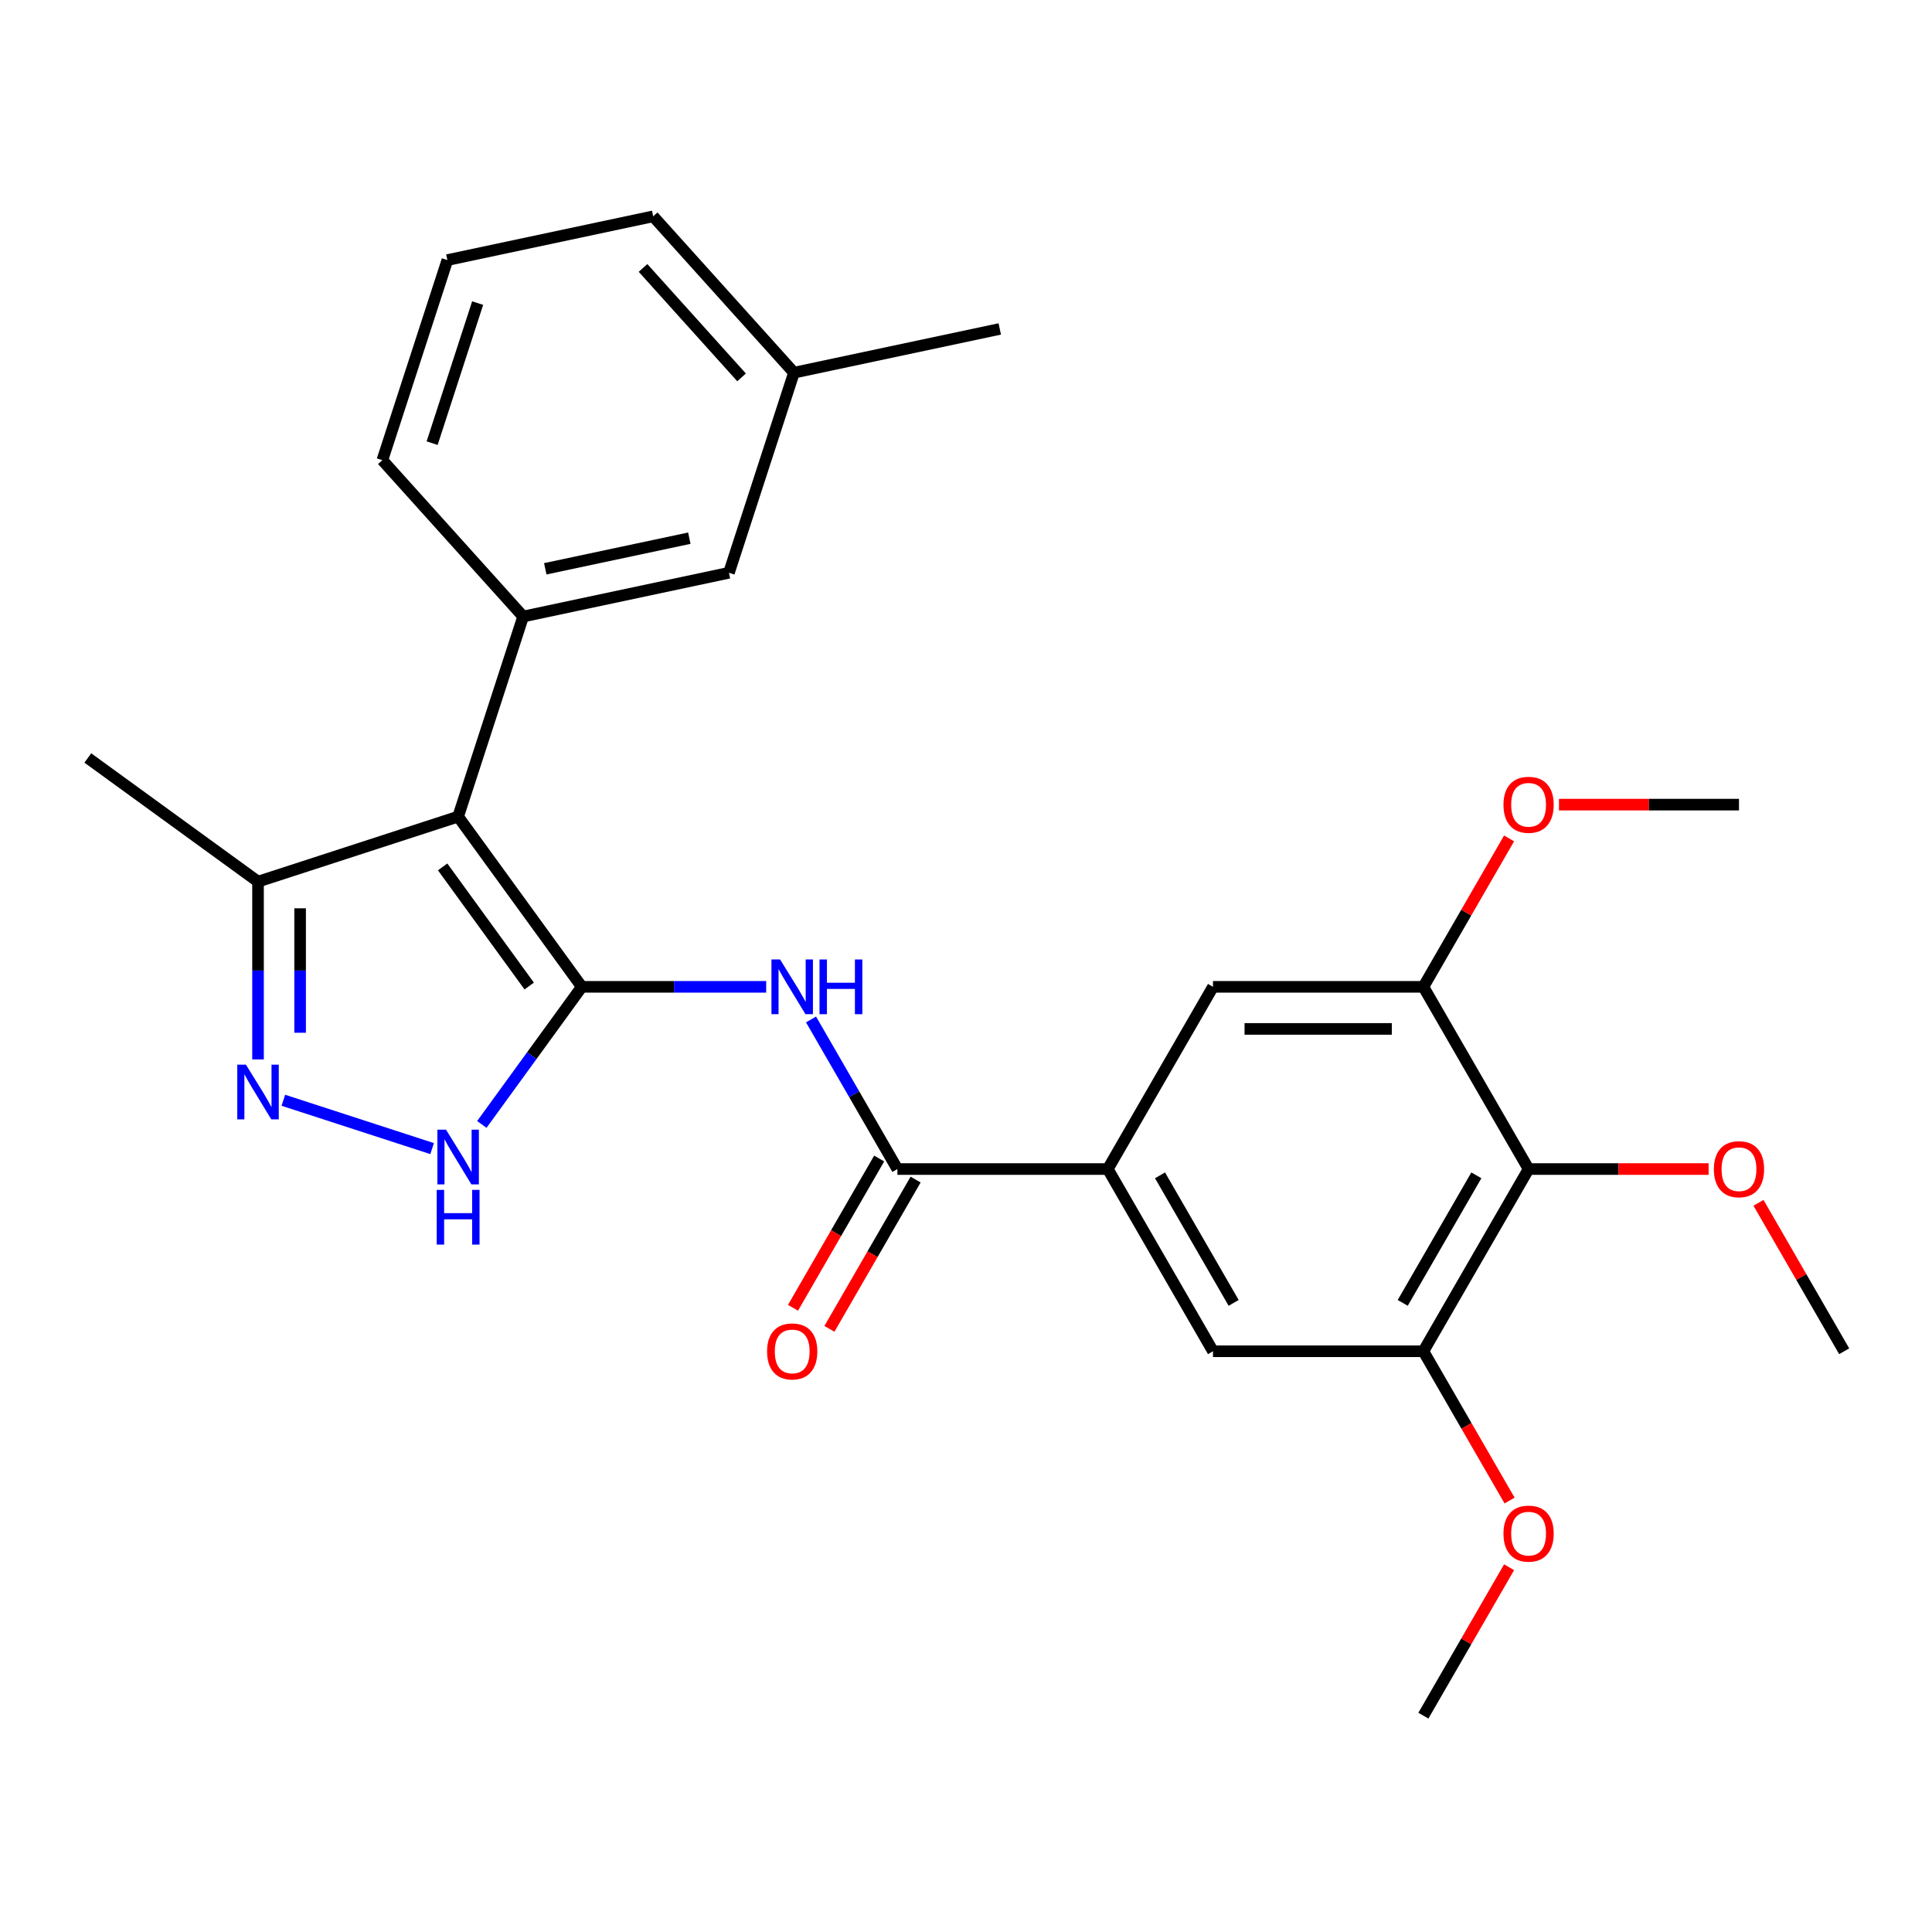 <?xml version='1.0' encoding='iso-8859-1'?>
<svg version='1.1' baseProfile='full'
              xmlns='http://www.w3.org/2000/svg'
                      xmlns:rdkit='http://www.rdkit.org/xml'
                      xmlns:xlink='http://www.w3.org/1999/xlink'
                  xml:space='preserve'
width='1000px' height='1000px' viewBox='0 0 1000 1000'>
<!-- END OF HEADER -->
<rect style='opacity:1.0;fill:#FFFFFF;stroke:none' width='1000' height='1000' x='0' y='0'> </rect>
<path class='bond-0' d='M 301.139,510.786 L 237.128,422.683' style='fill:none;fill-rule:evenodd;stroke:#000000;stroke-width:6px;stroke-linecap:butt;stroke-linejoin:miter;stroke-opacity:1' />
<path class='bond-0' d='M 273.917,510.372 L 229.109,448.701' style='fill:none;fill-rule:evenodd;stroke:#000000;stroke-width:6px;stroke-linecap:butt;stroke-linejoin:miter;stroke-opacity:1' />
<path class='bond-1' d='M 301.139,510.786 L 348.858,510.786' style='fill:none;fill-rule:evenodd;stroke:#000000;stroke-width:6px;stroke-linecap:butt;stroke-linejoin:miter;stroke-opacity:1' />
<path class='bond-1' d='M 348.858,510.786 L 396.577,510.786' style='fill:none;fill-rule:evenodd;stroke:#0000FF;stroke-width:6px;stroke-linecap:butt;stroke-linejoin:miter;stroke-opacity:1' />
<path class='bond-2' d='M 301.139,510.786 L 275.267,546.396' style='fill:none;fill-rule:evenodd;stroke:#000000;stroke-width:6px;stroke-linecap:butt;stroke-linejoin:miter;stroke-opacity:1' />
<path class='bond-2' d='M 275.267,546.396 L 249.394,582.006' style='fill:none;fill-rule:evenodd;stroke:#0000FF;stroke-width:6px;stroke-linecap:butt;stroke-linejoin:miter;stroke-opacity:1' />
<path class='bond-5' d='M 237.128,422.683 L 270.781,319.112' style='fill:none;fill-rule:evenodd;stroke:#000000;stroke-width:6px;stroke-linecap:butt;stroke-linejoin:miter;stroke-opacity:1' />
<path class='bond-7' d='M 237.128,422.683 L 133.557,456.335' style='fill:none;fill-rule:evenodd;stroke:#000000;stroke-width:6px;stroke-linecap:butt;stroke-linejoin:miter;stroke-opacity:1' />
<path class='bond-4' d='M 419.787,527.668 L 442.139,566.383' style='fill:none;fill-rule:evenodd;stroke:#0000FF;stroke-width:6px;stroke-linecap:butt;stroke-linejoin:miter;stroke-opacity:1' />
<path class='bond-4' d='M 442.139,566.383 L 464.491,605.097' style='fill:none;fill-rule:evenodd;stroke:#000000;stroke-width:6px;stroke-linecap:butt;stroke-linejoin:miter;stroke-opacity:1' />
<path class='bond-3' d='M 223.666,594.514 L 146.666,569.496' style='fill:none;fill-rule:evenodd;stroke:#0000FF;stroke-width:6px;stroke-linecap:butt;stroke-linejoin:miter;stroke-opacity:1' />
<path class='bond-27' d='M 133.557,548.354 L 133.557,502.345' style='fill:none;fill-rule:evenodd;stroke:#0000FF;stroke-width:6px;stroke-linecap:butt;stroke-linejoin:miter;stroke-opacity:1' />
<path class='bond-27' d='M 133.557,502.345 L 133.557,456.335' style='fill:none;fill-rule:evenodd;stroke:#000000;stroke-width:6px;stroke-linecap:butt;stroke-linejoin:miter;stroke-opacity:1' />
<path class='bond-27' d='M 155.338,534.551 L 155.338,502.345' style='fill:none;fill-rule:evenodd;stroke:#0000FF;stroke-width:6px;stroke-linecap:butt;stroke-linejoin:miter;stroke-opacity:1' />
<path class='bond-27' d='M 155.338,502.345 L 155.338,470.138' style='fill:none;fill-rule:evenodd;stroke:#000000;stroke-width:6px;stroke-linecap:butt;stroke-linejoin:miter;stroke-opacity:1' />
<path class='bond-6' d='M 464.491,605.097 L 573.392,605.097' style='fill:none;fill-rule:evenodd;stroke:#000000;stroke-width:6px;stroke-linecap:butt;stroke-linejoin:miter;stroke-opacity:1' />
<path class='bond-14' d='M 455.059,599.652 L 432.754,638.286' style='fill:none;fill-rule:evenodd;stroke:#000000;stroke-width:6px;stroke-linecap:butt;stroke-linejoin:miter;stroke-opacity:1' />
<path class='bond-14' d='M 432.754,638.286 L 410.448,676.92' style='fill:none;fill-rule:evenodd;stroke:#FF0000;stroke-width:6px;stroke-linecap:butt;stroke-linejoin:miter;stroke-opacity:1' />
<path class='bond-14' d='M 473.922,610.542 L 451.616,649.176' style='fill:none;fill-rule:evenodd;stroke:#000000;stroke-width:6px;stroke-linecap:butt;stroke-linejoin:miter;stroke-opacity:1' />
<path class='bond-14' d='M 451.616,649.176 L 429.311,687.811' style='fill:none;fill-rule:evenodd;stroke:#FF0000;stroke-width:6px;stroke-linecap:butt;stroke-linejoin:miter;stroke-opacity:1' />
<path class='bond-13' d='M 270.781,319.112 L 377.302,296.47' style='fill:none;fill-rule:evenodd;stroke:#000000;stroke-width:6px;stroke-linecap:butt;stroke-linejoin:miter;stroke-opacity:1' />
<path class='bond-13' d='M 282.231,294.411 L 356.796,278.562' style='fill:none;fill-rule:evenodd;stroke:#000000;stroke-width:6px;stroke-linecap:butt;stroke-linejoin:miter;stroke-opacity:1' />
<path class='bond-19' d='M 270.781,319.112 L 197.912,238.183' style='fill:none;fill-rule:evenodd;stroke:#000000;stroke-width:6px;stroke-linecap:butt;stroke-linejoin:miter;stroke-opacity:1' />
<path class='bond-11' d='M 573.392,605.097 L 627.842,510.786' style='fill:none;fill-rule:evenodd;stroke:#000000;stroke-width:6px;stroke-linecap:butt;stroke-linejoin:miter;stroke-opacity:1' />
<path class='bond-12' d='M 573.392,605.097 L 627.842,699.408' style='fill:none;fill-rule:evenodd;stroke:#000000;stroke-width:6px;stroke-linecap:butt;stroke-linejoin:miter;stroke-opacity:1' />
<path class='bond-12' d='M 600.421,608.353 L 638.537,674.371' style='fill:none;fill-rule:evenodd;stroke:#000000;stroke-width:6px;stroke-linecap:butt;stroke-linejoin:miter;stroke-opacity:1' />
<path class='bond-20' d='M 133.557,456.335 L 45.455,392.325' style='fill:none;fill-rule:evenodd;stroke:#000000;stroke-width:6px;stroke-linecap:butt;stroke-linejoin:miter;stroke-opacity:1' />
<path class='bond-8' d='M 791.194,605.097 L 736.743,699.408' style='fill:none;fill-rule:evenodd;stroke:#000000;stroke-width:6px;stroke-linecap:butt;stroke-linejoin:miter;stroke-opacity:1' />
<path class='bond-8' d='M 764.164,608.353 L 726.049,674.371' style='fill:none;fill-rule:evenodd;stroke:#000000;stroke-width:6px;stroke-linecap:butt;stroke-linejoin:miter;stroke-opacity:1' />
<path class='bond-15' d='M 791.194,605.097 L 837.783,605.097' style='fill:none;fill-rule:evenodd;stroke:#000000;stroke-width:6px;stroke-linecap:butt;stroke-linejoin:miter;stroke-opacity:1' />
<path class='bond-15' d='M 837.783,605.097 L 884.372,605.097' style='fill:none;fill-rule:evenodd;stroke:#FF0000;stroke-width:6px;stroke-linecap:butt;stroke-linejoin:miter;stroke-opacity:1' />
<path class='bond-28' d='M 791.194,605.097 L 736.743,510.786' style='fill:none;fill-rule:evenodd;stroke:#000000;stroke-width:6px;stroke-linecap:butt;stroke-linejoin:miter;stroke-opacity:1' />
<path class='bond-9' d='M 736.743,510.786 L 627.842,510.786' style='fill:none;fill-rule:evenodd;stroke:#000000;stroke-width:6px;stroke-linecap:butt;stroke-linejoin:miter;stroke-opacity:1' />
<path class='bond-9' d='M 720.408,532.566 L 644.177,532.566' style='fill:none;fill-rule:evenodd;stroke:#000000;stroke-width:6px;stroke-linecap:butt;stroke-linejoin:miter;stroke-opacity:1' />
<path class='bond-16' d='M 736.743,510.786 L 758.922,472.372' style='fill:none;fill-rule:evenodd;stroke:#000000;stroke-width:6px;stroke-linecap:butt;stroke-linejoin:miter;stroke-opacity:1' />
<path class='bond-16' d='M 758.922,472.372 L 781.1,433.957' style='fill:none;fill-rule:evenodd;stroke:#FF0000;stroke-width:6px;stroke-linecap:butt;stroke-linejoin:miter;stroke-opacity:1' />
<path class='bond-10' d='M 736.743,699.408 L 627.842,699.408' style='fill:none;fill-rule:evenodd;stroke:#000000;stroke-width:6px;stroke-linecap:butt;stroke-linejoin:miter;stroke-opacity:1' />
<path class='bond-17' d='M 736.743,699.408 L 759.049,738.042' style='fill:none;fill-rule:evenodd;stroke:#000000;stroke-width:6px;stroke-linecap:butt;stroke-linejoin:miter;stroke-opacity:1' />
<path class='bond-17' d='M 759.049,738.042 L 781.354,776.677' style='fill:none;fill-rule:evenodd;stroke:#FF0000;stroke-width:6px;stroke-linecap:butt;stroke-linejoin:miter;stroke-opacity:1' />
<path class='bond-18' d='M 377.302,296.47 L 410.954,192.899' style='fill:none;fill-rule:evenodd;stroke:#000000;stroke-width:6px;stroke-linecap:butt;stroke-linejoin:miter;stroke-opacity:1' />
<path class='bond-24' d='M 910.188,622.579 L 932.367,660.994' style='fill:none;fill-rule:evenodd;stroke:#FF0000;stroke-width:6px;stroke-linecap:butt;stroke-linejoin:miter;stroke-opacity:1' />
<path class='bond-24' d='M 932.367,660.994 L 954.545,699.408' style='fill:none;fill-rule:evenodd;stroke:#000000;stroke-width:6px;stroke-linecap:butt;stroke-linejoin:miter;stroke-opacity:1' />
<path class='bond-25' d='M 806.916,416.475 L 853.506,416.475' style='fill:none;fill-rule:evenodd;stroke:#FF0000;stroke-width:6px;stroke-linecap:butt;stroke-linejoin:miter;stroke-opacity:1' />
<path class='bond-25' d='M 853.506,416.475 L 900.095,416.475' style='fill:none;fill-rule:evenodd;stroke:#000000;stroke-width:6px;stroke-linecap:butt;stroke-linejoin:miter;stroke-opacity:1' />
<path class='bond-26' d='M 781.1,811.202 L 758.922,849.616' style='fill:none;fill-rule:evenodd;stroke:#FF0000;stroke-width:6px;stroke-linecap:butt;stroke-linejoin:miter;stroke-opacity:1' />
<path class='bond-26' d='M 758.922,849.616 L 736.743,888.03' style='fill:none;fill-rule:evenodd;stroke:#000000;stroke-width:6px;stroke-linecap:butt;stroke-linejoin:miter;stroke-opacity:1' />
<path class='bond-23' d='M 410.954,192.899 L 517.476,170.257' style='fill:none;fill-rule:evenodd;stroke:#000000;stroke-width:6px;stroke-linecap:butt;stroke-linejoin:miter;stroke-opacity:1' />
<path class='bond-29' d='M 410.954,192.899 L 338.085,111.97' style='fill:none;fill-rule:evenodd;stroke:#000000;stroke-width:6px;stroke-linecap:butt;stroke-linejoin:miter;stroke-opacity:1' />
<path class='bond-29' d='M 383.838,195.333 L 332.83,138.683' style='fill:none;fill-rule:evenodd;stroke:#000000;stroke-width:6px;stroke-linecap:butt;stroke-linejoin:miter;stroke-opacity:1' />
<path class='bond-21' d='M 197.912,238.183 L 231.564,134.612' style='fill:none;fill-rule:evenodd;stroke:#000000;stroke-width:6px;stroke-linecap:butt;stroke-linejoin:miter;stroke-opacity:1' />
<path class='bond-21' d='M 223.674,229.377 L 247.23,156.878' style='fill:none;fill-rule:evenodd;stroke:#000000;stroke-width:6px;stroke-linecap:butt;stroke-linejoin:miter;stroke-opacity:1' />
<path class='bond-22' d='M 231.564,134.612 L 338.085,111.97' style='fill:none;fill-rule:evenodd;stroke:#000000;stroke-width:6px;stroke-linecap:butt;stroke-linejoin:miter;stroke-opacity:1' />
<path  class='atom-2' d='M 403.78 496.626
L 413.06 511.626
Q 413.98 513.106, 415.46 515.786
Q 416.94 518.466, 417.02 518.626
L 417.02 496.626
L 420.78 496.626
L 420.78 524.946
L 416.9 524.946
L 406.94 508.546
Q 405.78 506.626, 404.54 504.426
Q 403.34 502.226, 402.98 501.546
L 402.98 524.946
L 399.3 524.946
L 399.3 496.626
L 403.78 496.626
' fill='#0000FF'/>
<path  class='atom-2' d='M 424.18 496.626
L 428.02 496.626
L 428.02 508.666
L 442.5 508.666
L 442.5 496.626
L 446.34 496.626
L 446.34 524.946
L 442.5 524.946
L 442.5 511.866
L 428.02 511.866
L 428.02 524.946
L 424.18 524.946
L 424.18 496.626
' fill='#0000FF'/>
<path  class='atom-3' d='M 230.868 584.729
L 240.148 599.729
Q 241.068 601.209, 242.548 603.889
Q 244.028 606.569, 244.108 606.729
L 244.108 584.729
L 247.868 584.729
L 247.868 613.049
L 243.988 613.049
L 234.028 596.649
Q 232.868 594.729, 231.628 592.529
Q 230.428 590.329, 230.068 589.649
L 230.068 613.049
L 226.388 613.049
L 226.388 584.729
L 230.868 584.729
' fill='#0000FF'/>
<path  class='atom-3' d='M 226.048 615.881
L 229.888 615.881
L 229.888 627.921
L 244.368 627.921
L 244.368 615.881
L 248.208 615.881
L 248.208 644.201
L 244.368 644.201
L 244.368 631.121
L 229.888 631.121
L 229.888 644.201
L 226.048 644.201
L 226.048 615.881
' fill='#0000FF'/>
<path  class='atom-4' d='M 127.297 551.076
L 136.577 566.076
Q 137.497 567.556, 138.977 570.236
Q 140.457 572.916, 140.537 573.076
L 140.537 551.076
L 144.297 551.076
L 144.297 579.396
L 140.417 579.396
L 130.457 562.996
Q 129.297 561.076, 128.057 558.876
Q 126.857 556.676, 126.497 555.996
L 126.497 579.396
L 122.817 579.396
L 122.817 551.076
L 127.297 551.076
' fill='#0000FF'/>
<path  class='atom-15' d='M 397.04 699.488
Q 397.04 692.688, 400.4 688.888
Q 403.76 685.088, 410.04 685.088
Q 416.32 685.088, 419.68 688.888
Q 423.04 692.688, 423.04 699.488
Q 423.04 706.368, 419.64 710.288
Q 416.24 714.168, 410.04 714.168
Q 403.8 714.168, 400.4 710.288
Q 397.04 706.408, 397.04 699.488
M 410.04 710.968
Q 414.36 710.968, 416.68 708.088
Q 419.04 705.168, 419.04 699.488
Q 419.04 693.928, 416.68 691.128
Q 414.36 688.288, 410.04 688.288
Q 405.72 688.288, 403.36 691.088
Q 401.04 693.888, 401.04 699.488
Q 401.04 705.208, 403.36 708.088
Q 405.72 710.968, 410.04 710.968
' fill='#FF0000'/>
<path  class='atom-16' d='M 887.095 605.177
Q 887.095 598.377, 890.455 594.577
Q 893.815 590.777, 900.095 590.777
Q 906.375 590.777, 909.735 594.577
Q 913.095 598.377, 913.095 605.177
Q 913.095 612.057, 909.695 615.977
Q 906.295 619.857, 900.095 619.857
Q 893.855 619.857, 890.455 615.977
Q 887.095 612.097, 887.095 605.177
M 900.095 616.657
Q 904.415 616.657, 906.735 613.777
Q 909.095 610.857, 909.095 605.177
Q 909.095 599.617, 906.735 596.817
Q 904.415 593.977, 900.095 593.977
Q 895.775 593.977, 893.415 596.777
Q 891.095 599.577, 891.095 605.177
Q 891.095 610.897, 893.415 613.777
Q 895.775 616.657, 900.095 616.657
' fill='#FF0000'/>
<path  class='atom-17' d='M 778.194 416.555
Q 778.194 409.755, 781.554 405.955
Q 784.914 402.155, 791.194 402.155
Q 797.474 402.155, 800.834 405.955
Q 804.194 409.755, 804.194 416.555
Q 804.194 423.435, 800.794 427.355
Q 797.394 431.235, 791.194 431.235
Q 784.954 431.235, 781.554 427.355
Q 778.194 423.475, 778.194 416.555
M 791.194 428.035
Q 795.514 428.035, 797.834 425.155
Q 800.194 422.235, 800.194 416.555
Q 800.194 410.995, 797.834 408.195
Q 795.514 405.355, 791.194 405.355
Q 786.874 405.355, 784.514 408.155
Q 782.194 410.955, 782.194 416.555
Q 782.194 422.275, 784.514 425.155
Q 786.874 428.035, 791.194 428.035
' fill='#FF0000'/>
<path  class='atom-18' d='M 778.194 793.799
Q 778.194 786.999, 781.554 783.199
Q 784.914 779.399, 791.194 779.399
Q 797.474 779.399, 800.834 783.199
Q 804.194 786.999, 804.194 793.799
Q 804.194 800.679, 800.794 804.599
Q 797.394 808.479, 791.194 808.479
Q 784.954 808.479, 781.554 804.599
Q 778.194 800.719, 778.194 793.799
M 791.194 805.279
Q 795.514 805.279, 797.834 802.399
Q 800.194 799.479, 800.194 793.799
Q 800.194 788.239, 797.834 785.439
Q 795.514 782.599, 791.194 782.599
Q 786.874 782.599, 784.514 785.399
Q 782.194 788.199, 782.194 793.799
Q 782.194 799.519, 784.514 802.399
Q 786.874 805.279, 791.194 805.279
' fill='#FF0000'/>
</svg>
